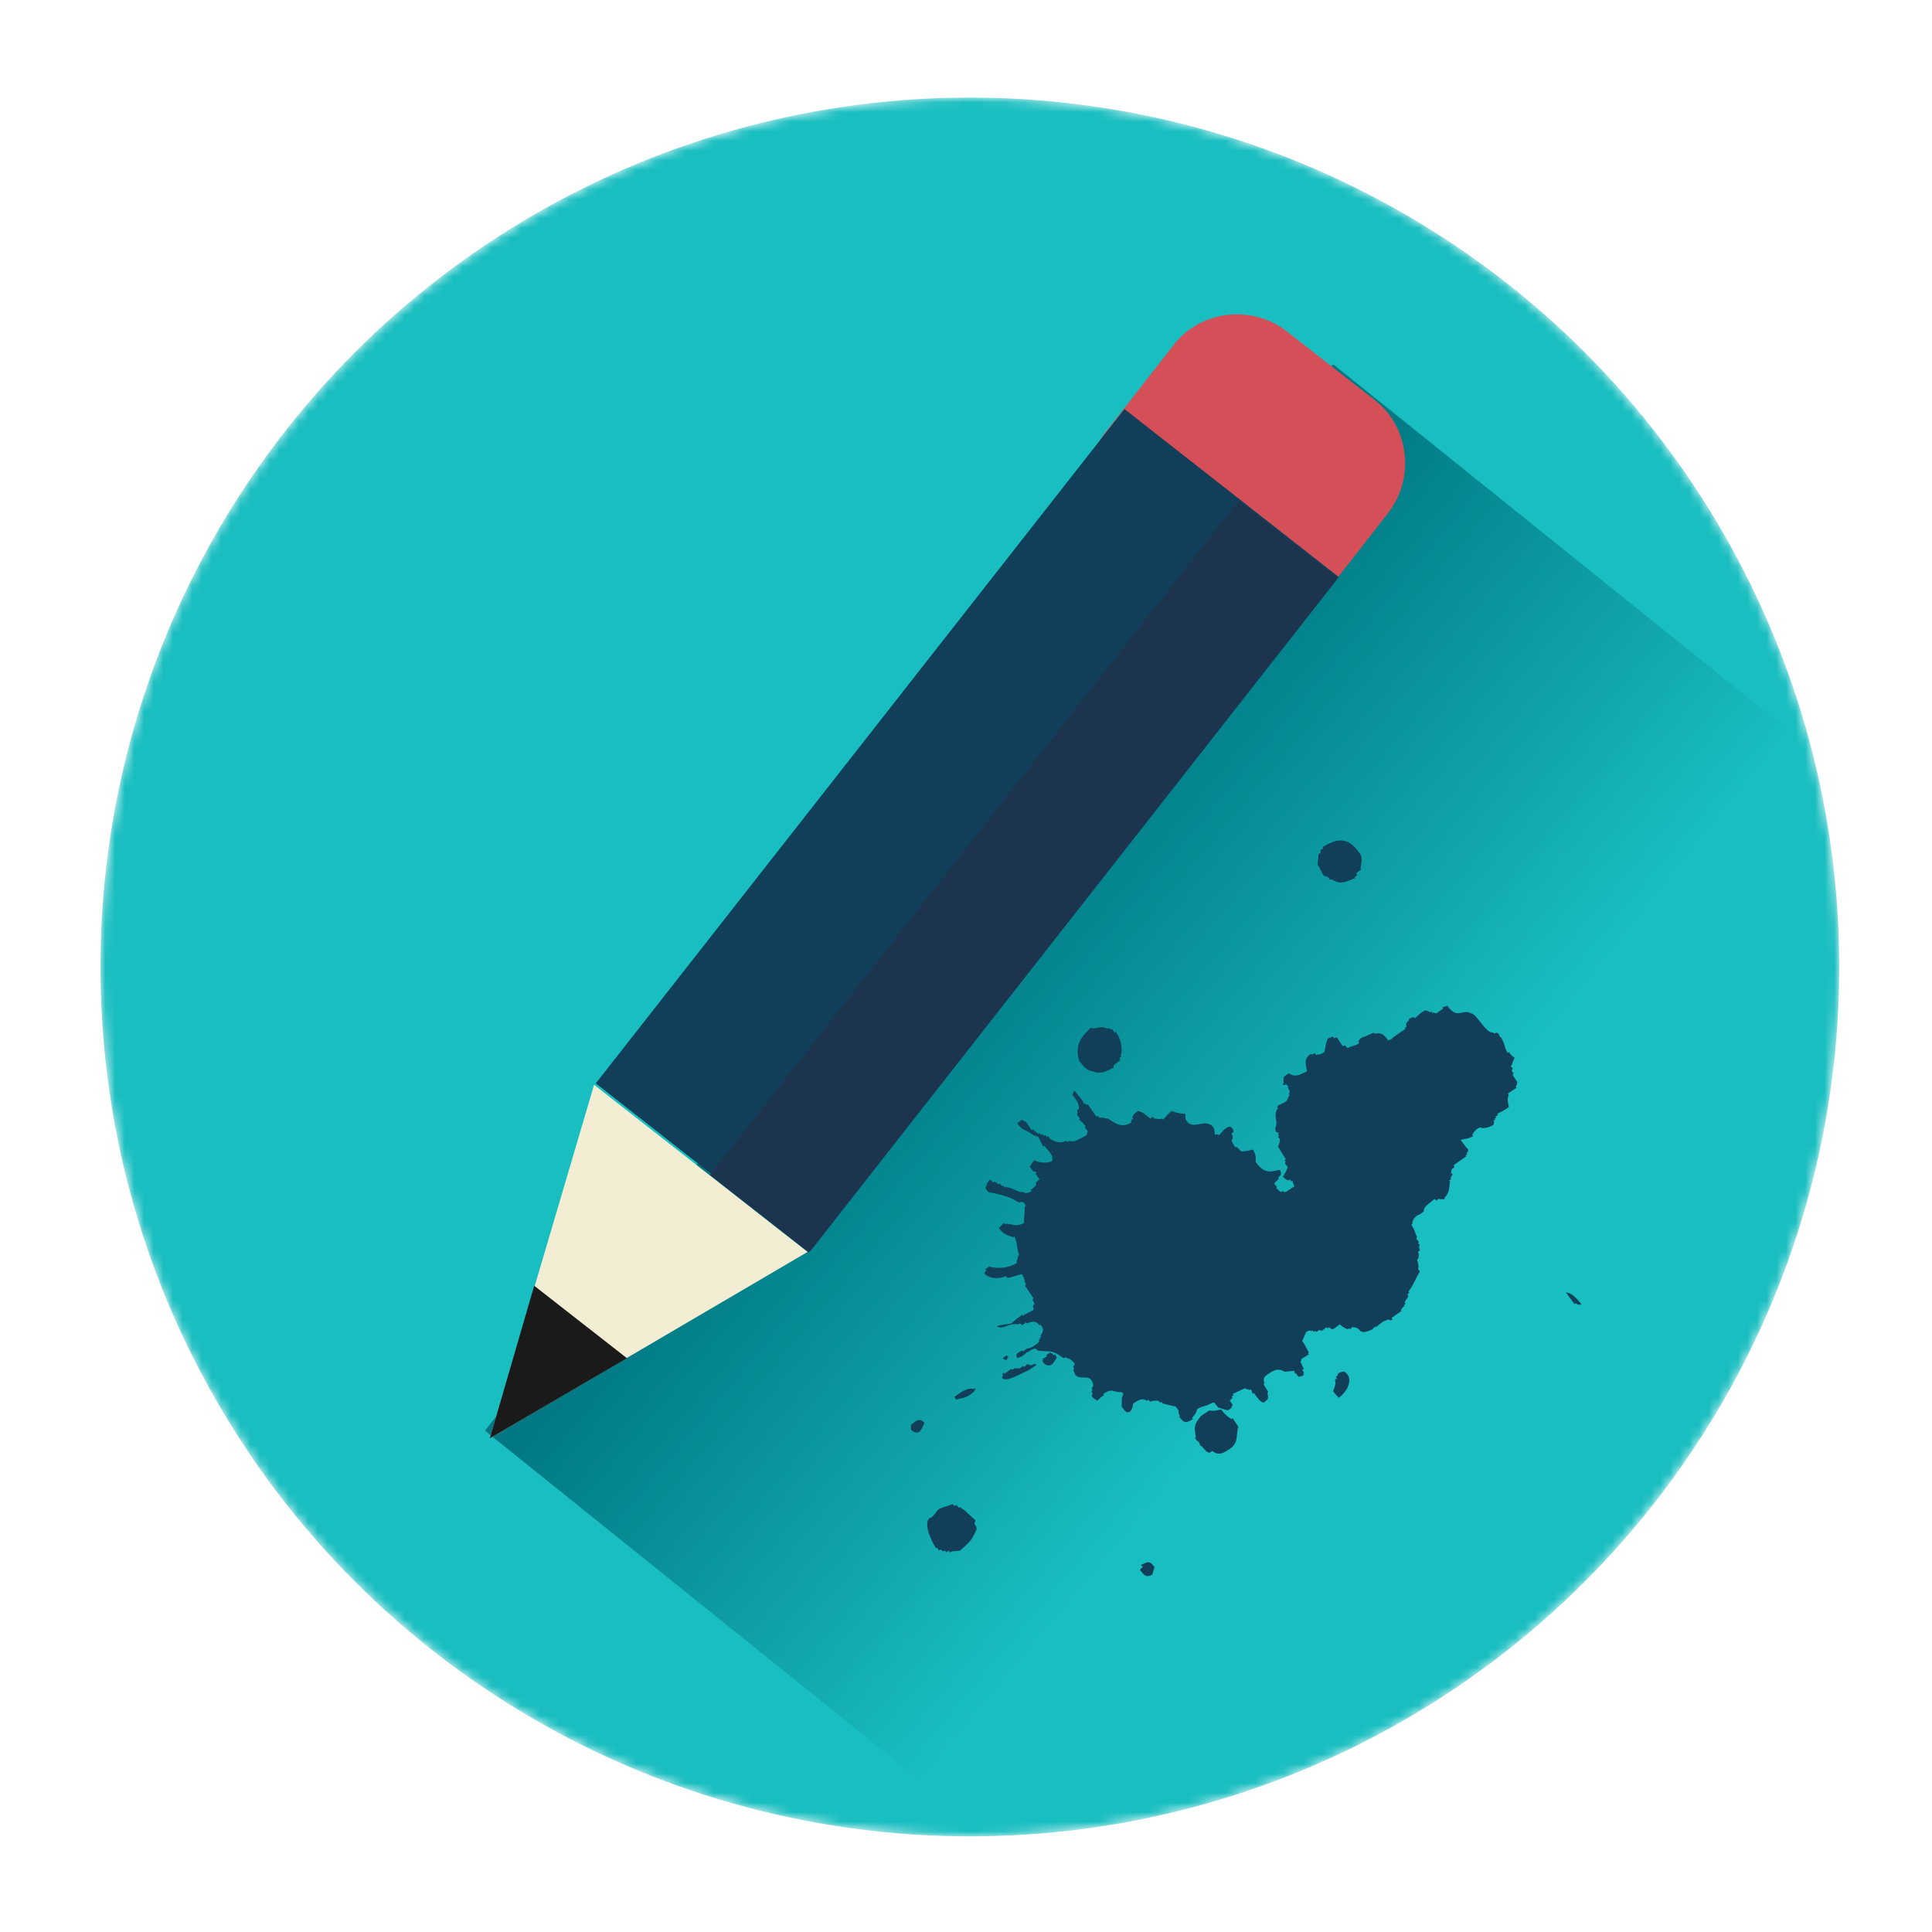 <?xml version="1.0" encoding="utf-8"?>
<!-- Generator: Adobe Illustrator 18.0.0, SVG Export Plug-In . SVG Version: 6.00 Build 0)  -->
<!DOCTYPE svg PUBLIC "-//W3C//DTD SVG 1.1//EN" "http://www.w3.org/Graphics/SVG/1.1/DTD/svg11.dtd">
<svg version="1.1" id="Calque_1" xmlns="http://www.w3.org/2000/svg" xmlns:xlink="http://www.w3.org/1999/xlink" x="0px" y="0px"
	 viewBox="0 0 200 200" enable-background="new 0 0 200 200" xml:space="preserve">
<defs>
	<filter id="Adobe_OpacityMaskFilter" filterUnits="userSpaceOnUse" x="10.4" y="10.1" width="180" height="180">
		<feColorMatrix  type="matrix" values="1 0 0 0 0  0 1 0 0 0  0 0 1 0 0  0 0 0 1 0"/>
	</filter>
</defs>
<mask maskUnits="userSpaceOnUse" x="10.4" y="10.1" width="180" height="180" id="SVGID_1_">
	<g filter="url(#Adobe_OpacityMaskFilter)">
		<circle fill="#FFFFFF" cx="100.4" cy="100.1" r="90"/>
	</g>
</mask>
<g mask="url(#SVGID_1_)">
	<linearGradient id="SVGID_2_" gradientUnits="userSpaceOnUse" x1="10.4" y1="100.1" x2="190.4" y2="100.1">
		<stop  offset="0" style="stop-color:#19BEC0"/>
		<stop  offset="1" style="stop-color:#19BEC0"/>
	</linearGradient>
	<circle fill="url(#SVGID_2_)" cx="100.4" cy="100.1" r="90"/>
	<g>
		<linearGradient id="SVGID_3_" gradientUnits="userSpaceOnUse" x1="140.276" y1="130.733" x2="97.776" y2="95.233">
			<stop  offset="0" style="stop-color:#19BEC0"/>
			<stop  offset="1" style="stop-color:#007883"/>
		</linearGradient>
		<polygon fill="url(#SVGID_3_)" enable-background="new    " points="97.1,185.8 50.2,148.1 138,37.7 184.9,75.4 		"/>
		<path fill="#D54F58" d="M124.9,63.6l-9.1-7.1c-3.6-2.8-4.2-8.1-1.4-11.7l7.1-9.1c2.8-3.6,8.1-4.2,11.7-1.4l9.1,7.1
			c3.6,2.8,4.2,8.1,1.4,11.7l-7.1,9.1C133.7,65.8,128.5,66.4,124.9,63.6z"/>
		
			<rect x="86" y="41.6" transform="matrix(0.787 0.617 -0.617 0.787 74.387 -43.458)" fill="#113F59" width="28.2" height="88.7"/>
		<rect x="99.5" y="46.4" transform="matrix(0.787 0.617 -0.617 0.787 78.549 -46.081)" fill="#1C344D" width="13" height="88.7"/>
		<polygon fill="#F3EDD3" points="61.5,112.3 83.6,129.6 50.7,148.9 		"/>
		<polygon fill="#1A1A1A" points="55.3,133.1 64.9,140.6 50.7,148.9 		"/>
		<g>
			<path fill="#113F59" d="M101.1,158.3c-0.5,1.2-0.8,1.4-1.7,2.2c-0.3,0.1-0.7,0-1.1,0.2l-0.1-0.2l-0.2,0.2l-0.2-0.2l-0.2,0.1
				l-0.2-0.2l-0.2,0.1l-0.2-0.3l-0.1,0.1c-0.5-0.8-1.4-2.7-0.6-3.2c0,0,0,0.1,0.1,0c0.3-0.2,0.5-0.6,0.7-0.8
				c0.4-0.3,0.8-0.3,1.5-0.6l0.2,0.2l0.2-0.1c0.1,0.1,0.2,0.2,0.3,0.3l0.1-0.1l0.2,0.2c0.1,0,0.1,0,1.4,1.2
				C100.7,157.9,101.1,157.8,101.1,158.3z M95.7,147.3c-0.1,0.2-0.3,0.7-0.5,0.9c-0.3,0.2-0.6,0.1-0.9-0.2c0-0.2,0-0.3,0-0.5
				C94.8,147.1,95.2,146.7,95.7,147.3z M100.8,143.8l0.1-0.1l0.1,0.1l-0.1,0.1c0,0.2-0.3,0.3-0.5,0.5c-0.6,0.4-0.9,0.3-1.4,0.5
				l-0.2-0.3C99.5,144.1,100.2,143.6,100.8,143.8z M106.6,141.4c0.2-0.1,0.4-0.2,0.6-0.2l0.1,0.1l-0.9,0.6c-0.8,0.3-2.3,1.3-2.7,0.7
				l0.1-0.1c0-0.1,0-0.2,0-0.3l0.1-0.1l0.1,0.1l0.7-0.5l0.1,0.1l0.3-0.2l0.1,0.1l0.2-0.1l0.1,0.1l0.4-0.3l0.1,0.1l0.4-0.3l0.1,0.1
				l0.2-0.1L106.6,141.4z M119.5,162.2c0,0.2-0.2,0.6-0.2,0.8c-0.6,0.3-0.8,0.2-1.3-0.5c0.1-0.1,0.2-0.2,0.3-0.3l-0.2-0.2
				C118.7,161.8,118.9,161.4,119.5,162.2z M103.8,140.6l0.4-0.3l0.1,0.1c0,0.1,0.1,0,0.1,0c0,0.1-0.1,0.1-0.2,0.4
				C104.1,140.8,103.9,140.7,103.8,140.6z M156.1,109l0.1-0.1c0.2,0.3,0.4,0.5,0.6,0.6c-0.1,0.1-0.3,0.8-0.4,0.9l0.2,0.2
				c0,0.1-0.1,0.1-0.1,0.3l0.2,0.2l-0.1,0.1c0,0.1,0.1,0.3,0.2,0.4c0.1,0.1,0.1,0.2,0.2,0.3c0.1,0.1,0.1,0.3-0.1,0.6l0.1,0.1
				l-0.9,0.6l0.1,0.2c-0.2,0.1-0.1,0.9,0,1.2c-0.4,0.3-0.8,0.5-1.2,0.7l0.1,0.1l-0.3,0.2l0.1,0.1l-0.2,0.1l0.1,0.1l-0.2,0.1
				c0.1,0.1,0.1,0.4-0.1,0.5c-0.3,0.2-0.9,0.3-1.1,0.3l-0.1-0.1c-0.1,0-0.2,0.1-0.3,0.1c-0.3,0.2-0.5,0.5-0.6,0.7l0.1,0.1
				c-0.4,0.3-1,0.3-1.3,0.4c0.3,0.4,0.5,0.7,0.8,1c0,0.2-0.1,0.3-0.2,0.4l0.1,0.1l-0.2,0.1l0.1,0.1l-1.3,0.9c0,0.1,0.1,0.2,0,0.3
				l-0.2,0.1l-0.1,0.4l0.2,0.2c-0.3,0.2-0.2,0.5-0.2,0.5l-0.2,0.1l0.1,0.1c-0.1,0.6,0,1.2-0.6,1.7l0.1,0.1c-0.2,0.1-0.7,0-0.7,0
				l-0.2,0.2l-0.2-0.2c-0.4,0.4-1.2,0.8-1.1,1.3l-0.4,0.3l0.1,0.1l-0.1-0.1c-0.3,0.1-0.4,0.2-0.5,0.3c-0.2,0.2-0.3,0.4-0.3,0.7
				l-0.1,0.1c0.2,0.3,0.3,0.5,0.4,0.8l0.2,0.5l-0.1,0.1l0.3,0.4l-0.1,0.1l0.2,0.2l-0.1,0.1c0,0.1,0,0.3,0.1,0.4l-0.2,0.2
				c0.1,0.3,0.1,0.4,0,0.7l-0.1,0.1c0.1,0.4,0.2,0.6,0.1,1l0.2,0.2c-0.6,1-0.6,1.3-1.2,2.1l0.1,0.1l-0.2,0.2c0.3,0.4-0.5,0.6-0.2,1
				l-0.2,0.1l0.1,0.1c-0.2,0.1-0.2,0.2-0.4,0.4l0.1,0.1l-1,0.7c-0.1,0.1,0.1,0.1,0,0.2l-0.1,0.1c-0.1,0-0.1-0.1-0.3-0.1l-0.5,0.2
				c-0.3,0.2-0.5,0.4-0.8,0.6v-0.1c-0.3,0.2-0.3,0.3-0.3,0.3c-1.7,0.8-1-0.3-2.2-0.2c0,0.1,0,0.1-0.1,0.2l-0.1-0.1l-0.2,0.1
				c-0.3-0.1-0.6-0.3-0.8-0.5l-0.7,0.5c-0.2,0-0.3-0.1-0.4-0.2l-0.2,0.1l-0.1-0.1l-0.5,0.4c0-0.1-0.1-0.1-0.3-0.1l-0.2,0.2l-0.1-0.1
				c-0.1,0-0.1,0-0.2,0.1l-0.1-0.2l-0.1,0.1c-0.3-0.1-0.2-0.1-0.6,0.1c-0.1,0.3-0.3,0.7-0.4,0.9c0.3,0.4,0.5,0.9,0.7,1.2l-0.1,0.1
				l0.1,0.1l-0.8,0.5c0,0.1,0,0.1,0,0.2l-0.1,0.1c0.2,0.2,0.2,0.5,0.4,0.7l-0.2,0.1l0.2,0.3l-0.1,0.1l0.1,0.1l-0.3,0.2
				c-0.2-0.1-0.2,0.1-0.3,0l-0.3-0.4l-0.1,0.1c0-0.1,0-0.2,0-0.3l-1,0.1c-0.7-0.4-1.1-0.2-1.8,0.3c-0.3,0.2-0.5,0.4-0.3,0.9
				l-0.1,0.1l0.5,0.8l-0.1,0.1c0.1,0.5,0.2,0.6-0.4,1c-0.4-0.1-0.7-0.6-1-1l-0.1,0.1c-0.1-0.1-0.1-0.3-0.2-0.5l-0.1,0.1
				c-0.3-0.1-0.2-0.1-0.4-0.1l-0.1-0.1c-0.4,0.2-0.9,0.4-1.3,0.6l0.1,0.1l-0.2,0.2l0.1,0.1c-0.1,0.1-0.2,0.2-0.3,0.3l0.3,0.4
				c-0.2,0.4,0,0.3-0.5,0.6c-0.4-0.1-0.7-0.2-1-0.3l-0.4-0.5h-0.2c-0.6,0.4-1,0.3-1.6,0.7c0,0.3-0.2,0.5-0.5,0.9l0.1,0.1
				c-0.6,0.3-0.8,0.6-1.4-0.2c0-0.2,0.1-0.1-0.1-0.4V146l-0.3-0.4c-1-0.2-0.8-0.2-1.3-0.3l-0.2-0.2l-0.1,0.1l-0.2-0.2
				c-0.1,0-0.3,0-0.5,0l-0.3,0.1c-0.1-0.1-0.2-0.1-0.2-0.2l-0.2,0.1c-0.5-0.3-0.8-0.1-1.4,0.3c0,0.2-0.1,0.6-0.3,0.8
				c-0.4,0.3-0.6-0.1-0.9-0.5c0.1-0.4-0.1-0.8,0.2-1.3l-0.2-0.2c-0.9,0.1-0.8-0.5-1.9,0.2l0.1,0.1c-0.3,0.2-0.5,0.4-0.7,0.6
				c-0.3-0.2-0.3-0.1-0.6-0.5c0.2-0.4,0-0.2,0-0.5l0.1-0.1l-0.1-0.2c0.3-0.2,0.1-0.6,0-0.8c-0.4-0.6-1.2,0-1.7-0.6l-0.2-0.5l0.1-0.1
				l-0.1-0.2c0.2-0.3,0.2-0.4,0-0.5c-0.2-0.3-0.6-0.4-0.8-0.5l-0.2,0.1c-1.3-1-1.5-0.6-2.7-0.8l-0.2-0.2c-0.2,0-0.6,0.2-0.8,0.4
				v-0.1c-0.2,0.2-0.3,0.3-0.6,0.5l-0.5,0.2c-0.2-0.5,0-0.5,0.5-0.8l0.1,0.1l0.4-0.3c0.3,0,0.7-0.2,0.9-0.4c0.2-0.1,0.3-0.2,0.4-0.4
				l-0.1-0.1l0.2-0.1l-0.1-0.1l0.2-0.1l-0.1-0.1c0.2-0.4,0.5-0.6,0-1.2l-0.1,0.1c-0.5-0.7-1.2-0.2-1.3-0.2l-0.1-0.1l-0.4,0.3
				c0-0.1-0.1-0.1-0.2-0.2l-0.2,0.1c-1-0.2-1.5,0.6-2.2,0.2c0.5-0.2,1-0.2,1.5-0.3c0.3-0.3,0.7-0.6,1.1-0.9l0.1,0.1
				c0.4-0.3,0.8-0.4,1.1-0.6c0-0.1,0-0.3-0.1-0.4l0.2-0.2c-0.1-0.3-0.2-0.3-0.2-0.5l0.1-0.1l-0.9-1.3l0.1-0.1
				c-0.2-0.5-0.1-0.6-0.4-1.1c-0.5,0.1-1,0.3-1.5,0.4l-0.2-0.2c-0.8,0.4-1.9,0.2-2.2-0.3c0.1-0.1,0.1-0.2,0.2-0.3l-0.1-0.1l0.4-0.3
				c0.5,0.2,1.9,0.3,2.9-0.4l-0.1-0.1c0.2-0.3,0.1-0.3,0.2-0.6l0.1-0.1c-0.2-0.4-0.2-1.4-0.5-1.9l-0.1,0.1c-0.4-0.2-1-0.2-1.5-1
				c0.2-0.1,0.3-0.3,0.5-0.5l0.1,0.1c0.7-0.1,1.1,0.4,2-0.1c0-0.1,0-0.3,0.1-1.7l0.1-0.1l-0.2-0.3c-0.2-0.1-0.1,0-0.3-0.1l-0.2,0.1
				c-1.1-0.7-1.8-0.8-3.2-1.1L102,123c0.2-0.4,0.1-0.5,0.5-0.9c0.1,0.1,0.2,0.2,0.3,0.3l0.2-0.1c0.2,0.2,0.2,0.2,0.4,0.3l0.1-0.1
				l0.2,0.3l0.1-0.1l0.2,0.2c0.7-0.1,1.3,0.6,2,0.5l0.1,0.1c0.3,0,0.3,0,0.7-0.2l-0.1-0.1c0.2-0.2,0.5-0.4,0.6-0.6l-0.1-0.1
				c0.1-0.2,0.3-0.3,0.4-0.4l-0.4-0.6l0.1-0.1c-0.2-0.2-0.3-0.1-0.3-0.1l-0.4-0.5c0.2-0.3,0.1-0.3,0.5-0.7c0.2,0.2,1.2,0.4,1.8,0.1
				c0.1-0.5,0-0.6-0.3-1c-0.2-0.2-0.3-0.4-0.5-0.6l-0.1,0.1c-0.2-0.3-0.3-0.7-0.6-1.1l-0.1,0.1l-0.1-0.2l-0.1,0.1
				c-1-0.8-1.1-0.4-1.8-1.3l0.5-0.4c0.3,0.3,0.4,0.2,0.4,0.2l0.6,0.9l0.1-0.1l0.6,0.5l0.1-0.1l0.2,0.2l0.1-0.1l0.2,0.2l0.1-0.1
				l0.2,0.2l0.1-0.1l0.2,0.3c0.6,0.3,0.9,0.5,1.7,0.2l0.1,0.1l0.2-0.1c0.6,0.2,1.2-0.3,1.8-0.6c0-0.1,0.1-0.4,0.1-0.4l-0.3-0.4
				l0.1-0.1c-0.2-0.2-0.4-0.5-0.7-0.7l0.1-0.1l-0.3-0.4c0-0.1,0.1-0.1,0-0.5l0.2-0.1c0-0.6-0.2-0.8-0.7-1.5l0.1-0.1
				c0-0.2,0,0,0.1-0.3c0.3,0.3,0.6,0.7,0.9,1.1c0,0.1,0.1,0.2,0.1,0.3l0.1-0.1l0.2,0.2l0.1-0.1l0.9,1.3l0.1-0.1l0.2,0.2
				c0.1,0,0.3,0,0.5,0l0.1,0.1c0.4-0.3,1.3,1.3,2.7,0.4c0-0.4,0-0.2,0.2-0.4l-0.1-0.1c0.1-0.3,0.2-0.4,0.6-0.7
				c0.5,0.1,0.9,0.5,1.3,0.8l0.2-0.2l0.2,0.2c0.3,0,0.4,0.1,0.8,0l0.1,0.1c0.3-0.3,0.5-0.6,0.9-0.9c0.4,0.2,1,0.3,1.4,0.3
				c0,0.5,0,0.6,0.2,0.8c0.6,0.9,2-0.4,2.7,0.6c0.2,0.3,0.1,0.6,0.2,0.8l0.1-0.1c0.1,0,0.2,0.1,0.3,0.1c0.4-0.4,0.4-0.5,0.7-0.7
				c0.2-0.1,0.5-0.4,0.8,0.2c0,0.2-0.1,0,0,0.2l-0.2,0.1c0.1,0.3,0.1,0.3,0.1,0.6l-0.1,0.1c0,0.2,0.2,0.5,0.4,0.8l0.1-0.1l0.5,0.5
				c0.4,0,0.8-0.1,1.2-0.2c0.5,0.8,0.2,1.2,0.3,1.3c1,1.4,1.7,0.9,2.5,0.8c0.2,0.4,0.1,0.6-0.2,0.8l0.1,0.1
				c-0.2,0.2-0.3,0.3-0.5,0.5l0.3,0.4l-0.1,0.1c0.2,0.1,0.3,0.3,0.5,0.4l0.2-0.1c0.1,0.1,0.2,0.1,0.3,0.1l0.9-0.6
				c-0.1-0.2-0.2-0.4-0.2-0.6l-0.1,0.1l-0.2-0.2l-0.1,0.1c-0.3-0.1-0.3-0.1-0.6-0.4c0.1-0.1,0.5-0.8,0.5-1l-0.3-0.4l0.1-0.1
				l-0.1-0.2l0.1-0.1l-0.8-1.3c0.1-0.3,0.2-0.5,0.2-0.8l-0.2-0.2l0.1-0.1l-0.1-0.2l0.1-0.1c-0.1-0.1-0.3-0.1-0.3-0.1l-0.1-0.4
				c0.4-0.7-0.3-1.3,0.3-2.1l-0.1-0.1c0.1-0.1,0.1-0.2,0.2-0.2c0.2-0.1,0.4-0.2,0.6-0.3c0.2-0.1,0.3-0.3,0.4-0.6l0.1-0.1l-0.1-0.2
				c0.1,0,0.1-0.1,0.1-0.3l-0.2-0.3l0.1-0.1l-0.2-0.2c-0.1-0.1-0.3,0.1-0.4,0v-0.1l0.1-0.1c-0.1-0.2,0-0.6,0-0.7c0,0.1,0,0.1,0.1,0
				l0.4-0.3c0.8,0.5,1.2,0.1,1.9-0.2c-0.1-0.7-0.4-1.3,0.4-1.8c0.2,0.1,0.1,0.1,0.4-0.1l0.1,0.2c0.4-0.1,0.3,0.1,0.9-0.3
				c0.1-0.4,0.2-1.3,0.4-1.4c0.1-0.1,0.3-0.1,0.5-0.2l0.1,0.2c0.1-0.1,0.2-0.1,0.3-0.1l0.6,0.9l0.2-0.1l0.3,0.3
				c0.3-0.2,0.7-0.2,1-0.4c0.1,0,0.2-0.1,0.2-0.2l-0.1-0.1c0.1-0.1,0.2-0.3,0.4-0.4c0.1,0,0.2-0.1,0.3-0.1l0.9-0.4l0.1,0.1
				c0.7-0.1,0.9,0,1.4,0.7l0.3-0.1c0.1-0.1,0.2-0.2,0.2-0.2l1.3-0.9l-0.1-0.1l0.2-0.1c-0.1-0.3,0-0.5,0.3-0.7l-0.1-0.1
				c0.2-0.1,0.4-0.2,0.6-0.2l0.1,0.1c0.3-0.3,0.6-0.6,1-0.8c0.2,0,0.4,0.1,0.6,0.2l0.1-0.1l0.1,0.2l0.1-0.1c0.1,0.1,0.2,0.1,0.3,0.1
				l0.7-0.5l-0.1-0.1c0.2-0.1,0.4-0.1,0.5-0.2c1.1,1.5,1.5,0.3,2.5,0.8c0.7,0.2,1.5,2.1,2.3,2l0.1,0.1l0.2-0.1
				c0.1,0,0.3,0.1,0.3,0.3c0.1,0.1,0.1,0.2,0.2,0.2C155.9,108.3,155.7,108.5,156.1,109z M109.1,140.3l0.1-0.1l0.2,0.3
				c-0.2,0.4-0.4,0.7-0.6,0.8s-0.6,0.1-0.9-0.4l0.1-0.1l-0.1-0.1l0.5-0.3l-0.1-0.1l0.4-0.3C108.9,140.1,109,140.2,109.1,140.3z
				 M127.5,146.9l0.1-0.1l0.6,0.9c-0.3,0.8,0.1,1.6-0.9,2.3c-0.5,0.3-1.1,0.8-1.8,0.2l-0.3,0.2c-0.3-0.1-0.4-0.2-0.8-0.7h-0.1
				c-0.1-0.1-0.1-0.3-0.2-0.4c0-0.1-0.2-0.1-0.3-0.3c0-0.1-0.1-0.1-0.1-0.2h0.1c-0.2-1.2-0.2-1.3,0.5-2.2l0.9-0.6
				c0.3,0.1,0.8,0,1.2-0.1C126.8,146.4,127.1,146.7,127.5,146.9z M111.7,109.8L111.7,109.8c-0.5-1.8,0.4-2.6,1.2-3.4
				c0.6,0.2,0.9-0.3,1.8,0.1l0.1-0.1l0.2,0.2l0.1-0.1l0.3,0.4l0.1-0.1c0.7,1,0.7,2.1,0.5,2.5l0.1,0.1l-0.2,0.1c0,0.1,0.1,0.2,0,0.3
				l-0.5,0.4c-0.2,0.1-0.1,0.3-0.1,0.3c-0.6,0.3-1.3,0.8-2.2,0.4C112.4,110.8,112.1,110.3,111.7,109.8z M139.5,142.3
				c0.5,0.7-0.1,1.8-0.9,2.4c-0.2-0.2-0.4-0.4-0.6-0.7c0.2-0.5,0.3-0.7,0.2-1.2l0.2-0.1l-0.1-0.1c0.1-0.3,0.2-0.1,0.2-0.4
				C139,141.9,139.2,141.9,139.5,142.3z M162.1,133.8c0.6,0,1.2,0.7,1.6,1.2c-0.3,0.1-0.3,0.1-0.6-0.1L163,135L162.1,133.8z
				 M137,90.6c-0.2-0.3-0.5-1-0.6-1.1l0.1-1.1l0.2-0.1c0-0.1,0-0.2,0-0.3l0.3-0.2l-0.1-0.1c1.2-0.7,2.5-1.4,3.9,0.7
				c0.4,0.6-0.1,1.4,0.1,1.6l-0.5,0.4c0.1,0.1,0.1,0.2,0,0.3l-0.2,0.1l0.1,0.1c-0.9,0.3-1.4,0.8-2.5,0.1l-0.1,0.1l-0.2-0.3
				C137.3,90.7,137.2,90.8,137,90.6z"/>
		</g>
	</g>
</g>
</svg>
